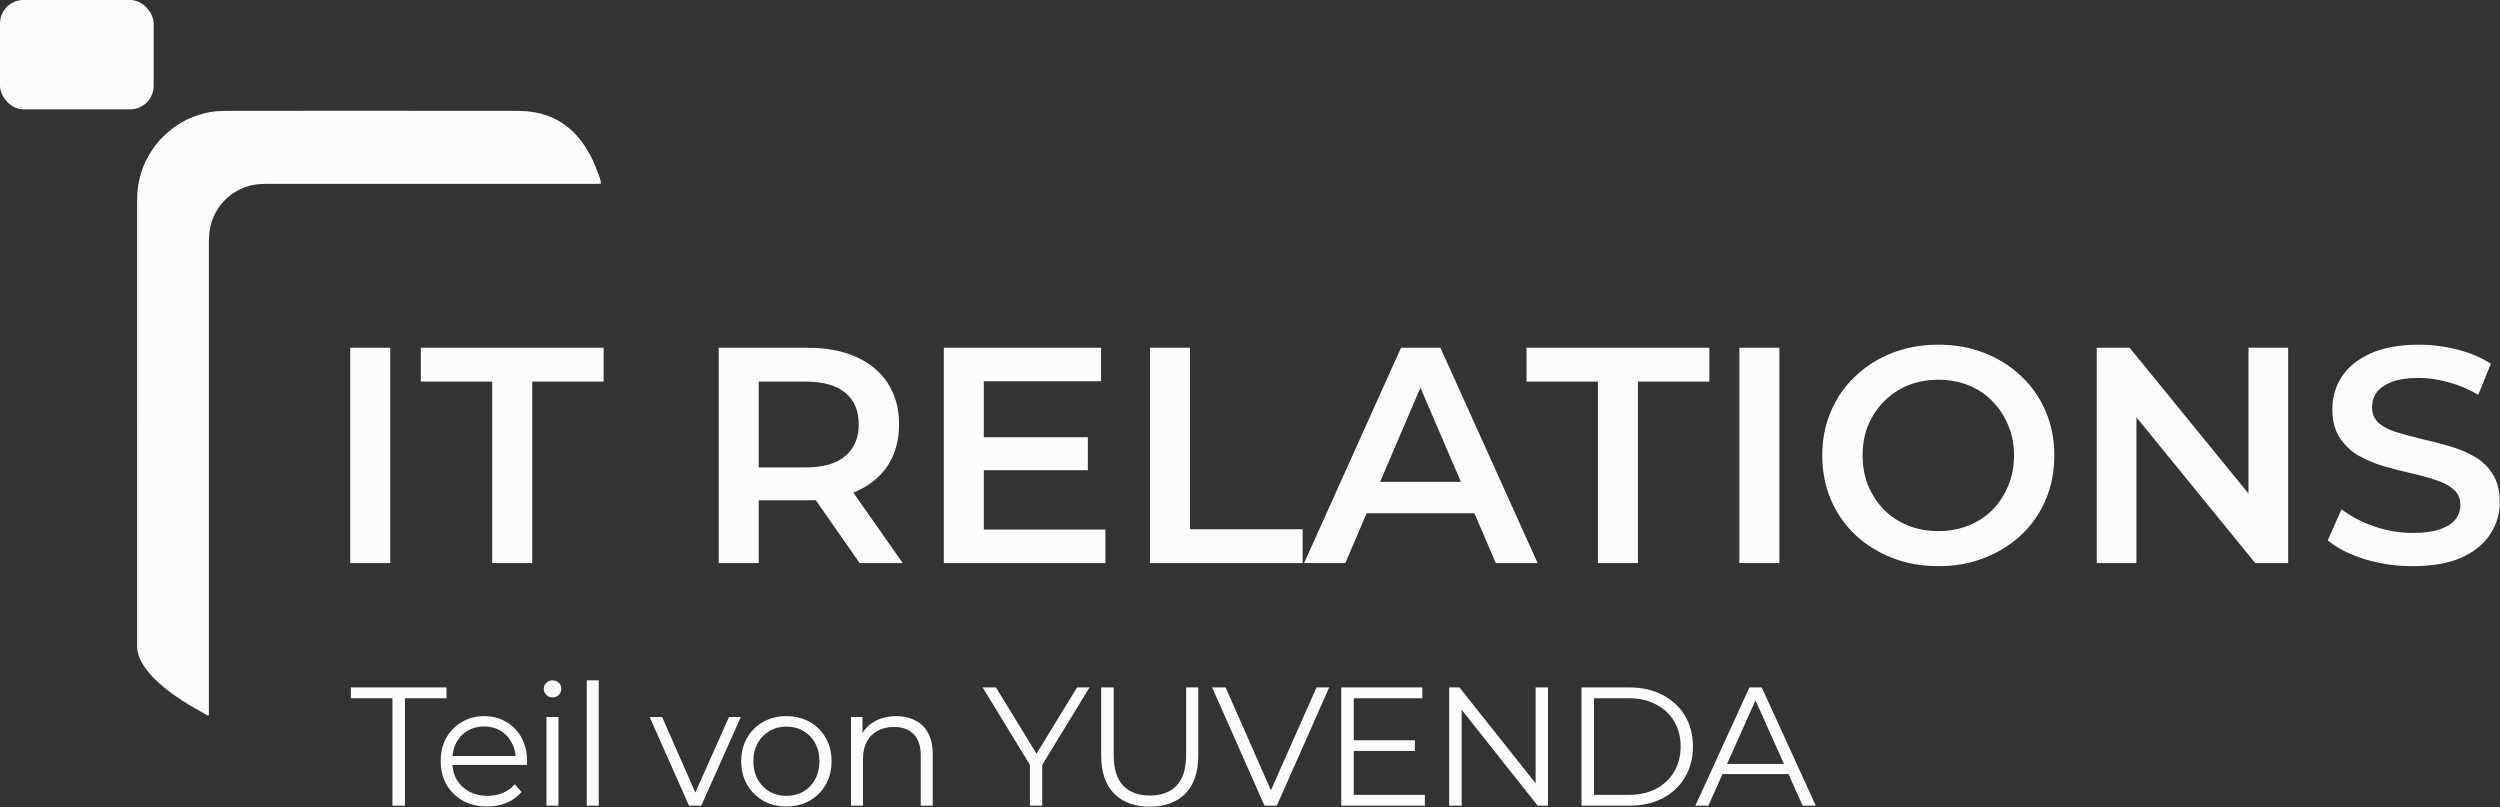 <svg width="1806" height="583" viewBox="0 0 1806 583" fill="none" xmlns="http://www.w3.org/2000/svg">
<rect x="0" y="0" width="1806" height="583" fill="#333333" stroke="none"/>
<path d="M253 406.778V251.222H281.903V406.778H253ZM355.569 406.778V275.667H303.988V251.222H436.053V275.667H384.472V406.778H355.569ZM519.189 406.778V251.222H583.22C597.005 251.222 608.788 253.444 618.571 257.889C628.501 262.333 636.135 268.704 641.471 277C646.807 285.296 649.475 295.148 649.475 306.556C649.475 317.963 646.807 327.815 641.471 336.111C636.135 344.259 628.501 350.556 618.571 355C608.788 359.296 597.005 361.444 583.22 361.444H535.197L548.092 348.333V406.778H519.189ZM621.016 406.778L581.664 350.333H612.568L652.143 406.778H621.016ZM548.092 351.444L535.197 337.667H581.886C594.633 337.667 604.193 334.926 610.567 329.444C617.089 323.963 620.349 316.333 620.349 306.556C620.349 296.63 617.089 289 610.567 283.667C604.193 278.333 594.633 275.667 581.886 275.667H535.197L548.092 261.444V351.444ZM708.491 315.889H785.862V339.667H708.491V315.889ZM710.714 382.556H798.535V406.778H681.811V251.222H795.422V275.444H710.714V382.556ZM830.758 406.778V251.222H859.661V382.333H941.033V406.778H830.758ZM942.054 406.778L1012.09 251.222H1040.55L1110.8 406.778H1080.57L1020.32 266.556H1031.88L971.847 406.778H942.054ZM974.292 370.778L982.073 348.111H1066.12L1073.9 370.778H974.292ZM1154.35 406.778V275.667H1102.77V251.222H1234.84V275.667H1183.25V406.778H1154.35ZM1256.53 406.778V251.222H1285.43V406.778H1256.53ZM1400.45 409C1388.3 409 1377.11 407 1366.88 403C1356.65 399 1347.76 393.444 1340.2 386.333C1332.64 379.074 1326.78 370.63 1322.64 361C1318.48 351.222 1316.41 340.556 1316.41 329C1316.41 317.444 1318.48 306.852 1322.64 297.222C1326.78 287.444 1332.64 279 1340.2 271.889C1347.76 264.63 1356.65 259 1366.88 255C1377.11 251 1388.22 249 1400.22 249C1412.38 249 1423.5 251 1433.57 255C1443.81 259 1452.7 264.63 1460.25 271.889C1467.81 279 1473.67 287.444 1477.82 297.222C1481.97 306.852 1484.05 317.444 1484.05 329C1484.05 340.556 1481.97 351.222 1477.82 361C1473.67 370.778 1467.81 379.222 1460.25 386.333C1452.7 393.444 1443.81 399 1433.57 403C1423.5 407 1412.45 409 1400.45 409ZM1400.22 383.667C1408.09 383.667 1415.35 382.333 1422.02 379.667C1428.69 377 1434.46 373.222 1439.36 368.333C1444.25 363.296 1448.03 357.519 1450.7 351C1453.51 344.333 1454.92 337 1454.92 329C1454.92 321 1453.51 313.741 1450.7 307.222C1448.03 300.556 1444.25 294.778 1439.36 289.889C1434.46 284.852 1428.69 281 1422.02 278.333C1415.35 275.667 1408.09 274.333 1400.22 274.333C1392.37 274.333 1385.11 275.667 1378.44 278.333C1371.92 281 1366.14 284.852 1361.1 289.889C1356.21 294.778 1352.35 300.556 1349.54 307.222C1346.87 313.741 1345.53 321 1345.53 329C1345.53 336.852 1346.87 344.111 1349.54 350.778C1352.35 357.444 1356.21 363.296 1361.1 368.333C1365.99 373.222 1371.77 377 1378.44 379.667C1385.11 382.333 1392.37 383.667 1400.22 383.667ZM1514.69 406.778V251.222H1538.47L1636.08 371H1624.29V251.222H1652.97V406.778H1629.19L1531.58 287H1543.36V406.778H1514.69ZM1742.92 409C1730.77 409 1719.13 407.296 1708.02 403.889C1696.9 400.333 1688.08 395.815 1681.56 390.333L1691.56 367.889C1697.79 372.778 1705.49 376.852 1714.69 380.111C1723.87 383.37 1733.28 385 1742.92 385C1751.07 385 1757.67 384.111 1762.71 382.333C1767.75 380.556 1771.45 378.185 1773.83 375.222C1776.2 372.111 1777.38 368.63 1777.38 364.778C1777.38 360.037 1775.68 356.259 1772.27 353.444C1768.86 350.481 1764.41 348.185 1758.93 346.556C1753.59 344.778 1747.59 343.148 1740.92 341.667C1734.4 340.185 1727.8 338.481 1721.13 336.556C1714.61 334.481 1708.61 331.889 1703.12 328.778C1697.78 325.519 1693.42 321.222 1690 315.889C1686.59 310.556 1684.89 303.741 1684.89 295.444C1684.89 287 1687.12 279.296 1691.56 272.333C1696.16 265.222 1703.05 259.593 1712.24 255.444C1721.58 251.148 1733.36 249 1747.59 249C1756.93 249 1766.19 250.185 1775.38 252.556C1784.57 254.926 1792.58 258.333 1799.39 262.778L1790.28 285.222C1783.31 281.074 1776.12 278.037 1768.71 276.111C1761.3 274.037 1754.18 273 1747.37 273C1739.36 273 1732.84 273.963 1727.8 275.889C1722.91 277.815 1719.28 280.333 1716.91 283.444C1714.69 286.556 1713.57 290.111 1713.57 294.111C1713.57 298.852 1715.2 302.704 1718.46 305.667C1721.87 308.481 1726.25 310.704 1731.58 312.333C1737.07 313.963 1743.14 315.592 1749.81 317.222C1756.48 318.704 1763.08 320.408 1769.6 322.333C1776.27 324.259 1782.27 326.778 1787.61 329.889C1793.09 333 1797.47 337.222 1800.73 342.556C1804.14 347.889 1805.84 354.63 1805.84 362.778C1805.84 371.074 1803.55 378.778 1798.95 385.889C1794.5 392.852 1787.61 398.481 1778.27 402.778C1768.93 406.926 1757.15 409 1742.92 409Z" fill="#FCFCFC"/>
<g clip-path="url(#clip0_757_110)">
<path d="M283.5 582V504.408H253.488V496.6H322.54V504.408H292.528V582H283.5ZM352.007 582.61C345.337 582.61 339.481 581.227 334.439 578.462C329.396 575.615 325.451 571.752 322.605 566.872C319.758 561.911 318.335 556.258 318.335 549.914C318.335 543.57 319.677 537.958 322.361 533.078C325.126 528.198 328.867 524.375 333.585 521.61C338.383 518.763 343.751 517.34 349.689 517.34C355.707 517.34 361.035 518.723 365.671 521.488C370.388 524.172 374.089 527.995 376.773 532.956C379.457 537.836 380.799 543.489 380.799 549.914C380.799 550.321 380.758 550.768 380.677 551.256C380.677 551.663 380.677 552.11 380.677 552.598H324.923V546.132H376.041L372.625 548.694C372.625 544.058 371.608 539.951 369.575 536.372C367.623 532.712 364.939 529.865 361.523 527.832C358.107 525.799 354.162 524.782 349.689 524.782C345.297 524.782 341.352 525.799 337.855 527.832C334.357 529.865 331.633 532.712 329.681 536.372C327.729 540.032 326.753 544.221 326.753 548.938V550.28C326.753 555.16 327.81 559.471 329.925 563.212C332.121 566.872 335.13 569.759 338.953 571.874C342.857 573.907 347.289 574.924 352.251 574.924C356.155 574.924 359.774 574.233 363.109 572.85C366.525 571.467 369.453 569.353 371.893 566.506L376.773 572.118C373.926 575.534 370.347 578.137 366.037 579.926C361.807 581.715 357.131 582.61 352.007 582.61ZM394.77 582V517.95H403.432V582H394.77ZM399.162 503.798C397.372 503.798 395.868 503.188 394.648 501.968C393.428 500.748 392.818 499.284 392.818 497.576C392.818 495.868 393.428 494.445 394.648 493.306C395.868 492.086 397.372 491.476 399.162 491.476C400.951 491.476 402.456 492.045 403.676 493.184C404.896 494.323 405.506 495.746 405.506 497.454C405.506 499.243 404.896 500.748 403.676 501.968C402.537 503.188 401.032 503.798 399.162 503.798ZM423.873 582V491.476H432.535V582H423.873ZM497.717 582L469.291 517.95H478.319L504.427 577.364H500.157L526.631 517.95H535.171L506.623 582H497.717ZM568.031 582.61C561.849 582.61 556.278 581.227 551.317 578.462C546.437 575.615 542.573 571.752 539.727 566.872C536.88 561.911 535.457 556.258 535.457 549.914C535.457 543.489 536.88 537.836 539.727 532.956C542.573 528.076 546.437 524.253 551.317 521.488C556.197 518.723 561.768 517.34 568.031 517.34C574.375 517.34 579.987 518.723 584.867 521.488C589.828 524.253 593.691 528.076 596.457 532.956C599.303 537.836 600.727 543.489 600.727 549.914C600.727 556.258 599.303 561.911 596.457 566.872C593.691 571.752 589.828 575.615 584.867 578.462C579.905 581.227 574.293 582.61 568.031 582.61ZM568.031 574.924C572.667 574.924 576.774 573.907 580.353 571.874C583.931 569.759 586.737 566.831 588.771 563.09C590.885 559.267 591.943 554.875 591.943 549.914C591.943 544.871 590.885 540.479 588.771 536.738C586.737 532.997 583.931 530.109 580.353 528.076C576.774 525.961 572.707 524.904 568.153 524.904C563.598 524.904 559.531 525.961 555.953 528.076C552.374 530.109 549.527 532.997 547.413 536.738C545.298 540.479 544.241 544.871 544.241 549.914C544.241 554.875 545.298 559.267 547.413 563.09C549.527 566.831 552.374 569.759 555.953 571.874C559.531 573.907 563.557 574.924 568.031 574.924ZM647.447 517.34C652.652 517.34 657.207 518.357 661.111 520.39C665.096 522.342 668.187 525.351 670.383 529.418C672.66 533.485 673.799 538.609 673.799 544.79V582H665.137V545.644C665.137 538.893 663.429 533.81 660.013 530.394C656.678 526.897 651.961 525.148 645.861 525.148C641.306 525.148 637.321 526.083 633.905 527.954C630.57 529.743 627.968 532.387 626.097 535.884C624.308 539.3 623.413 543.448 623.413 548.328V582H614.751V517.95H623.047V535.518L621.705 532.224C623.738 527.588 626.992 523.969 631.465 521.366C635.938 518.682 641.266 517.34 647.447 517.34ZM744.01 582V550.28L746.084 555.892L709.85 496.6H719.488L751.33 548.694H746.206L778.048 496.6H787.076L750.842 555.892L752.916 550.28V582H744.01ZM830.63 582.732C819.731 582.732 811.151 579.601 804.888 573.338C798.625 567.075 795.494 557.803 795.494 545.522V496.6H804.522V545.156C804.522 555.241 806.799 562.683 811.354 567.482C815.909 572.281 822.334 574.68 830.63 574.68C839.007 574.68 845.473 572.281 850.028 567.482C854.583 562.683 856.86 555.241 856.86 545.156V496.6H865.644V545.522C865.644 557.803 862.513 567.075 856.25 573.338C850.069 579.601 841.529 582.732 830.63 582.732ZM913.467 582L875.647 496.6H885.407L920.787 576.998H915.419L951.043 496.6H960.193L922.373 582H913.467ZM976.979 534.786H1022.12V542.472H976.979V534.786ZM977.955 574.192H1029.32V582H968.927V496.6H1027.49V504.408H977.955V574.192ZM1046.88 582V496.6H1054.32L1113.25 570.776H1109.34V496.6H1118.25V582H1110.81L1052 507.824H1055.91V582H1046.88ZM1142.46 582V496.6H1177.23C1186.34 496.6 1194.31 498.43 1201.15 502.09C1208.06 505.669 1213.43 510.671 1217.25 517.096C1221.07 523.521 1222.98 530.923 1222.98 539.3C1222.98 547.677 1221.07 555.079 1217.25 561.504C1213.43 567.929 1208.06 572.972 1201.15 576.632C1194.31 580.211 1186.34 582 1177.23 582H1142.46ZM1151.49 574.192H1176.74C1184.31 574.192 1190.86 572.728 1196.39 569.8C1202 566.791 1206.35 562.683 1209.44 557.478C1212.53 552.191 1214.08 546.132 1214.08 539.3C1214.08 532.387 1212.53 526.327 1209.44 521.122C1206.35 515.917 1202 511.85 1196.39 508.922C1190.86 505.913 1184.31 504.408 1176.74 504.408H1151.49V574.192ZM1224.74 582L1263.78 496.6H1272.69L1311.73 582H1302.21L1266.34 501.846H1270L1234.13 582H1224.74ZM1240.11 559.186L1242.8 551.866H1292.45L1295.13 559.186H1240.11Z" fill="#FCFCFC"/>
</g>
<path d="M434.123 132.569C433.497 132.67 433.113 132.771 432.726 132.786C431.927 132.816 431.125 132.803 430.325 132.803C351.357 132.803 272.389 132.8 193.421 132.82C190.757 132.82 188.082 132.936 185.434 133.218C181.364 133.649 177.489 134.877 173.782 136.607C168.631 139.009 164.207 142.392 160.522 146.705C156.751 151.117 154.047 156.111 152.465 161.728C151.367 165.623 151.03 169.59 150.911 173.598C150.881 174.598 150.903 175.6 150.903 176.601C150.903 288.841 150.903 401.081 150.903 513.32C150.903 514.188 150.911 515.056 150.88 515.922C150.869 516.235 150.754 516.545 150.656 517C150.185 516.833 149.807 516.757 149.49 516.575C145.146 514.105 140.775 511.683 136.483 509.125C130.007 505.265 123.826 500.97 118.007 496.164C113.573 492.503 109.439 488.542 105.946 483.956C102.89 479.944 100.462 475.605 99.391 470.613C99.223 469.837 99.13 469.04 99.067 468.247C99.014 467.583 99.055 466.914 99.055 466.246C99.055 359.612 99.057 252.977 99.046 146.342C99.046 142.468 99.143 138.607 99.707 134.765C100.055 132.388 100.588 130.053 101.172 127.726C102.431 122.721 104.308 117.947 106.778 113.435C110.062 107.436 114.187 102.069 119.196 97.37C123.063 93.744 127.304 90.655 131.896 88.055C135.085 86.25 138.437 84.764 141.91 83.573C146.272 82.077 150.737 80.953 155.313 80.47C158.621 80.12 161.972 80.082 165.303 80.077C189.114 80.047 212.925 80.061 236.735 80.061C281.421 80.061 326.108 80.056 370.794 80.071C373.927 80.072 377.067 80.126 380.191 80.338C382.444 80.49 384.681 80.915 386.919 81.268C389.755 81.714 392.508 82.508 395.206 83.475C401.743 85.817 407.578 89.332 412.721 94.011C418.362 99.144 422.694 105.257 426.302 111.928C428.877 116.688 430.809 121.725 432.682 126.786C433.145 128.034 433.5 129.324 433.85 130.609C434.003 131.172 434.018 131.772 434.124 132.57L434.123 132.569Z" fill="#FCFCFC"/>
<rect width="111" height="79" rx="17" fill="#FCFCFC"/>
<defs>
<clipPath id="clip0_757_110">
<rect width="1059" height="92" fill="white" transform="translate(253 491)"/>
</clipPath>
</defs>
</svg>
